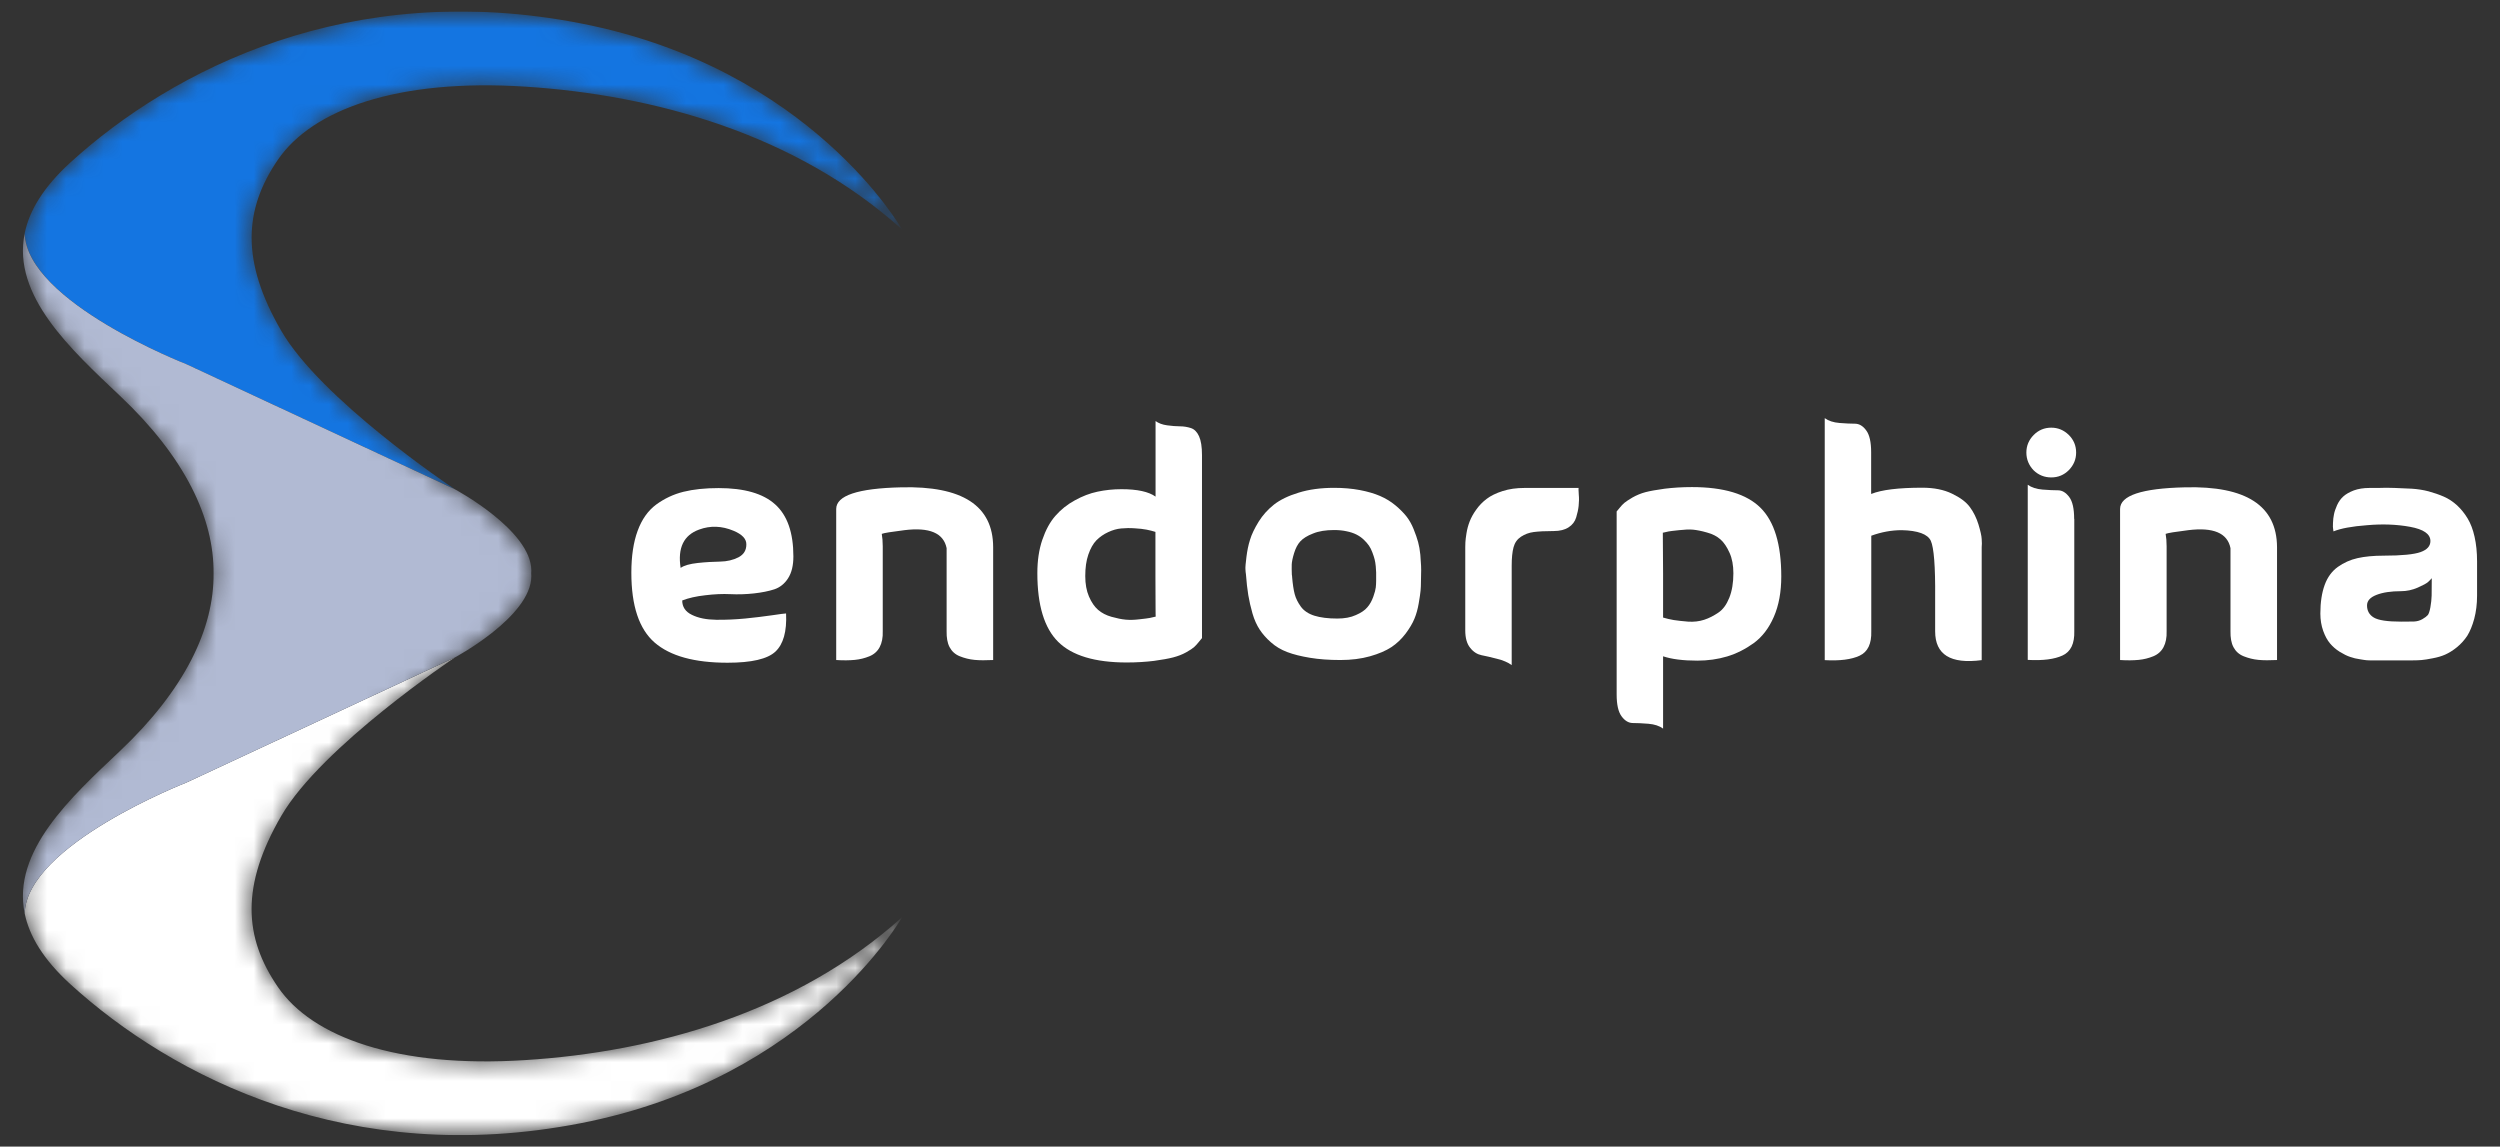 <svg width="133" height="61" viewBox="0 0 133 61" fill="none" xmlns="http://www.w3.org/2000/svg">
<rect x="0" y="0" width="133" height="61" fill="#333333" stroke="none"/>
<g clip-path="url(#clip0_161_3959)">
<mask id="mask0_161_3959" style="mask-type:luminance" maskUnits="userSpaceOnUse" x="1" y="0" width="47" height="61">
<path d="M14.787 52.511C12.963 49.857 12.811 47.111 14.965 43.403C17.118 39.696 24.204 34.974 24.204 34.974C24.204 34.974 28.267 32.801 28.267 30.648C28.267 30.602 28.267 30.549 28.26 30.503C28.26 30.457 28.267 30.404 28.267 30.358C28.267 28.205 24.204 26.031 24.204 26.031C24.204 26.031 24.197 26.025 24.191 26.025C23.855 25.801 17.059 21.224 14.965 17.602C12.811 13.895 12.969 11.149 14.787 8.495C16.604 5.841 21.109 4.168 27.957 4.61C34.806 5.051 42.34 7.125 47.99 12.209C47.99 12.209 43.169 3.642 30.901 1.245C18.633 -1.152 9.189 3.688 3.743 8.646C2.301 9.963 1.557 11.215 1.313 12.413C0.635 15.732 3.783 18.597 6.377 21.053C9.848 24.326 11.389 27.579 11.363 30.503C11.389 33.427 9.848 36.68 6.377 39.959C3.783 42.409 0.635 45.273 1.313 48.593C1.557 49.791 2.301 51.042 3.743 52.359C9.189 57.318 18.626 62.151 30.894 59.754C43.169 57.364 47.99 48.797 47.99 48.797C42.34 53.88 34.806 55.961 27.957 56.396C21.109 56.837 16.604 55.171 14.787 52.511Z" fill="white"/>
</mask>
<g mask="url(#mask0_161_3959)">
<path d="M9.901 19.367L24.191 26.025C23.855 25.801 17.059 21.224 14.965 17.602C12.811 13.895 12.969 11.149 14.787 8.495C16.604 5.841 21.109 4.168 27.957 4.61C34.806 5.051 42.339 7.125 47.989 12.209C47.989 12.209 43.169 3.642 30.901 1.245C18.633 -1.152 9.189 3.688 3.743 8.646C2.301 9.963 1.557 11.215 1.313 12.413C1.425 16.061 9.901 19.367 9.901 19.367Z" fill="#1475E1"/>
<path d="M14.787 52.511C12.963 49.857 12.811 47.111 14.965 43.404C17.118 39.696 24.204 34.974 24.204 34.974L9.901 41.639C9.901 41.639 1.419 44.944 1.313 48.593C1.557 49.791 2.301 51.042 3.743 52.359C9.189 57.318 18.626 62.152 30.894 59.755C43.169 57.364 47.989 48.797 47.989 48.797C42.339 53.881 34.806 55.962 27.957 56.396C21.109 56.837 16.604 55.171 14.787 52.511Z" fill="white"/>
<path d="M9.9 41.639L24.204 34.974C24.204 34.974 28.267 32.801 28.267 30.648C28.267 30.602 28.267 30.549 28.26 30.503C28.26 30.457 28.267 30.404 28.267 30.358C28.267 28.205 24.204 26.032 24.204 26.032C24.204 26.032 24.197 26.025 24.19 26.025L9.9 19.367C9.9 19.367 1.425 16.068 1.313 12.42C0.635 15.732 3.783 18.597 6.377 21.053C9.848 24.326 11.389 27.579 11.362 30.503C11.389 33.427 9.848 36.68 6.377 39.959C3.783 42.409 0.635 45.274 1.313 48.593C1.419 44.944 9.9 41.639 9.9 41.639Z" fill="#B1BAD3"/>
</g>
<path d="M36.294 31.945C36.294 32.287 36.465 32.544 36.808 32.709C37.15 32.88 37.578 32.966 38.105 32.972C38.625 32.979 39.139 32.953 39.639 32.906C40.14 32.854 40.614 32.801 41.055 32.735C41.503 32.669 41.753 32.636 41.819 32.636C41.865 33.591 41.674 34.27 41.253 34.665C40.831 35.06 39.982 35.257 38.704 35.257C36.946 35.257 35.655 34.902 34.826 34.184C34.002 33.466 33.588 32.235 33.588 30.47C33.588 29.587 33.7 28.843 33.923 28.238C34.147 27.625 34.477 27.164 34.911 26.841C35.346 26.525 35.827 26.295 36.36 26.163C36.893 26.031 37.519 25.966 38.23 25.966C39.593 25.966 40.601 26.255 41.24 26.835C41.885 27.414 42.208 28.336 42.208 29.601C42.208 30.088 42.115 30.47 41.925 30.766C41.74 31.056 41.49 31.253 41.194 31.352C40.891 31.451 40.528 31.523 40.107 31.57C39.685 31.616 39.264 31.629 38.856 31.609C38.441 31.589 38 31.609 37.519 31.668C37.045 31.721 36.63 31.813 36.294 31.945ZM36.209 30.213C36.393 30.081 36.702 29.996 37.124 29.95C37.545 29.904 37.94 29.884 38.309 29.877C38.678 29.871 39.007 29.792 39.29 29.647C39.574 29.495 39.712 29.265 39.705 28.949C39.705 28.666 39.481 28.428 39.027 28.238C38.401 27.974 37.789 27.954 37.196 28.172C36.373 28.468 36.044 29.146 36.209 30.213Z" fill="white"/>
<path d="M52.836 29.107V35.113C52.454 35.132 52.118 35.132 51.848 35.106C51.572 35.08 51.315 35.014 51.065 34.915C50.815 34.816 50.637 34.652 50.518 34.428C50.4 34.204 50.354 33.921 50.36 33.578V30.016V29.983V29.16C50.196 28.356 49.445 28.04 48.115 28.205C47.423 28.29 47.022 28.356 46.91 28.402C46.942 28.587 46.962 28.811 46.962 29.061V33.578C46.975 33.921 46.916 34.204 46.798 34.428C46.679 34.652 46.495 34.816 46.251 34.915C46.007 35.014 45.751 35.08 45.474 35.106C45.197 35.132 44.868 35.139 44.486 35.113V27.079C44.486 26.361 45.639 25.979 47.937 25.926C51.197 25.841 52.83 26.901 52.836 29.107Z" fill="white"/>
<path d="M61.469 22.396C61.634 22.515 61.838 22.594 62.089 22.627C62.339 22.66 62.563 22.68 62.767 22.68C62.971 22.68 63.169 22.713 63.353 22.772C63.537 22.831 63.682 22.976 63.788 23.206C63.893 23.437 63.946 23.773 63.946 24.214V33.947C63.932 33.96 63.88 34.019 63.788 34.138C63.695 34.257 63.61 34.349 63.531 34.421C63.452 34.494 63.313 34.586 63.103 34.704C62.892 34.823 62.661 34.908 62.411 34.974C62.161 35.04 61.819 35.099 61.391 35.159C60.962 35.211 60.475 35.244 59.942 35.244C58.249 35.244 57.031 34.876 56.294 34.145C55.556 33.414 55.187 32.195 55.187 30.49C55.187 29.831 55.273 29.239 55.451 28.718C55.628 28.198 55.859 27.77 56.149 27.441C56.438 27.111 56.781 26.835 57.182 26.618C57.578 26.4 57.979 26.242 58.388 26.157C58.796 26.071 59.217 26.025 59.659 26.025C60.508 26.025 61.107 26.157 61.476 26.42V22.396H61.469ZM61.469 30.641V28.297C61.325 28.251 61.167 28.211 61.002 28.178C60.831 28.145 60.62 28.119 60.37 28.106C60.12 28.086 59.876 28.093 59.652 28.113C59.428 28.132 59.191 28.198 58.954 28.31C58.71 28.422 58.506 28.567 58.328 28.745C58.151 28.929 58.012 29.179 57.9 29.502C57.788 29.825 57.736 30.207 57.736 30.648C57.736 31.063 57.801 31.431 57.933 31.734C58.065 32.044 58.23 32.281 58.42 32.446C58.611 32.61 58.849 32.735 59.132 32.814C59.415 32.893 59.665 32.946 59.889 32.966C60.113 32.986 60.357 32.979 60.62 32.946C60.883 32.92 61.068 32.893 61.173 32.874C61.279 32.854 61.371 32.828 61.463 32.808H61.483C61.476 32.821 61.476 32.096 61.469 30.641Z" fill="white"/>
<path d="M66.283 30.543C66.27 30.477 66.263 30.391 66.257 30.279C66.25 30.167 66.27 29.956 66.31 29.634C66.349 29.318 66.408 29.008 66.501 28.718C66.586 28.429 66.744 28.106 66.962 27.75C67.179 27.401 67.455 27.099 67.778 26.842C68.101 26.591 68.542 26.374 69.089 26.209C69.635 26.038 70.267 25.953 70.972 25.953C71.466 25.953 71.92 25.992 72.342 26.071C72.757 26.15 73.119 26.256 73.422 26.387C73.725 26.519 73.995 26.684 74.232 26.881C74.469 27.079 74.666 27.276 74.818 27.467C74.969 27.658 75.101 27.889 75.206 28.152C75.312 28.416 75.391 28.646 75.443 28.837C75.496 29.028 75.535 29.252 75.562 29.515C75.582 29.772 75.595 29.97 75.601 30.101C75.608 30.233 75.608 30.404 75.601 30.602C75.595 30.806 75.595 30.918 75.595 30.938C75.595 31.116 75.588 31.273 75.575 31.418C75.562 31.563 75.529 31.787 75.476 32.097C75.424 32.406 75.345 32.683 75.246 32.92C75.147 33.163 74.989 33.427 74.778 33.71C74.561 33.993 74.311 34.237 74.021 34.428C73.731 34.619 73.349 34.783 72.882 34.915C72.414 35.047 71.887 35.113 71.308 35.113C70.702 35.113 70.162 35.073 69.688 34.994C69.214 34.915 68.812 34.816 68.483 34.691C68.153 34.566 67.864 34.395 67.614 34.171C67.363 33.954 67.166 33.723 67.014 33.493C66.863 33.262 66.731 32.979 66.632 32.637C66.534 32.294 66.461 31.971 66.408 31.655C66.356 31.339 66.316 30.977 66.283 30.543ZM68.74 30.694C68.772 31.076 68.819 31.386 68.878 31.609C68.937 31.833 69.049 32.057 69.207 32.275C69.365 32.492 69.609 32.656 69.925 32.755C70.241 32.854 70.649 32.907 71.143 32.907C71.525 32.907 71.861 32.847 72.131 32.722C72.407 32.604 72.612 32.465 72.743 32.307C72.875 32.156 72.981 31.965 73.059 31.748C73.138 31.53 73.178 31.366 73.191 31.254C73.204 31.142 73.211 31.023 73.211 30.892C73.211 30.878 73.211 30.826 73.211 30.72C73.211 30.615 73.211 30.529 73.211 30.457C73.211 30.384 73.204 30.279 73.191 30.134C73.178 29.989 73.158 29.871 73.132 29.765C73.106 29.66 73.066 29.535 73.013 29.397C72.961 29.252 72.901 29.133 72.829 29.028C72.757 28.923 72.664 28.817 72.546 28.705C72.427 28.593 72.302 28.508 72.157 28.435C72.012 28.363 71.841 28.304 71.637 28.264C71.433 28.218 71.209 28.198 70.972 28.198C70.531 28.198 70.155 28.258 69.853 28.383C69.543 28.501 69.319 28.646 69.174 28.804C69.029 28.962 68.924 29.173 68.845 29.43C68.766 29.686 68.726 29.891 68.72 30.029C68.713 30.174 68.72 30.352 68.726 30.576C68.74 30.628 68.74 30.674 68.74 30.694Z" fill="white"/>
<path d="M83.984 25.959C83.971 25.979 83.978 26.098 83.991 26.308C84.011 26.519 84.004 26.716 83.984 26.907C83.965 27.099 83.919 27.309 83.853 27.526C83.787 27.744 83.655 27.922 83.451 28.053C83.247 28.185 82.984 28.251 82.667 28.251C82.206 28.251 81.851 28.271 81.594 28.304C81.344 28.337 81.113 28.422 80.916 28.554C80.718 28.686 80.586 28.87 80.521 29.114C80.455 29.357 80.422 29.686 80.422 30.101V35.383C80.224 35.238 79.961 35.126 79.638 35.047C79.316 34.961 79.039 34.902 78.815 34.856C78.591 34.81 78.387 34.685 78.216 34.467C78.038 34.25 77.952 33.941 77.952 33.532V29.114C77.952 29.048 77.952 28.956 77.959 28.844C77.966 28.725 77.985 28.567 78.018 28.363C78.051 28.159 78.104 27.955 78.183 27.75C78.262 27.546 78.374 27.335 78.532 27.118C78.683 26.901 78.874 26.703 79.092 26.539C79.309 26.374 79.592 26.236 79.941 26.124C80.29 26.012 80.672 25.959 81.107 25.959C81.844 25.959 82.391 25.959 82.74 25.959C83.089 25.959 83.286 25.959 83.319 25.959C83.352 25.959 83.418 25.959 83.51 25.959C83.589 25.959 83.754 25.959 83.984 25.959Z" fill="white"/>
<path d="M88.476 38.761C88.278 38.616 88.015 38.53 87.692 38.504C87.369 38.478 87.093 38.465 86.869 38.465C86.645 38.465 86.441 38.346 86.269 38.109C86.092 37.872 86.006 37.483 86.006 36.943V27.21C86.019 27.197 86.072 27.138 86.164 27.019C86.256 26.901 86.342 26.815 86.421 26.749C86.5 26.684 86.638 26.591 86.849 26.466C87.06 26.348 87.29 26.249 87.54 26.183C87.791 26.117 88.133 26.058 88.561 25.999C88.989 25.946 89.477 25.913 90.01 25.913C91.702 25.913 92.921 26.282 93.658 27.013C94.396 27.744 94.764 28.962 94.764 30.668C94.764 31.491 94.633 32.209 94.369 32.814C94.106 33.42 93.75 33.881 93.303 34.211C92.855 34.533 92.387 34.77 91.887 34.922C91.386 35.073 90.853 35.146 90.293 35.146C89.536 35.146 88.93 35.067 88.476 34.915V38.761ZM88.476 30.51V32.854C88.653 32.907 88.844 32.953 89.042 32.986C89.246 33.019 89.503 33.045 89.806 33.071C90.115 33.091 90.398 33.058 90.662 32.972C90.925 32.887 91.175 32.755 91.419 32.59C91.663 32.426 91.854 32.163 91.999 31.8C92.144 31.438 92.216 31.003 92.216 30.496C92.216 30.081 92.15 29.713 92.012 29.41C91.874 29.1 91.716 28.863 91.531 28.699C91.347 28.534 91.11 28.409 90.813 28.33C90.517 28.244 90.267 28.198 90.069 28.178C89.872 28.159 89.621 28.172 89.325 28.205C89.029 28.238 88.844 28.257 88.778 28.271C88.713 28.284 88.614 28.303 88.482 28.337H88.462C88.462 28.337 88.462 29.061 88.476 30.51Z" fill="white"/>
<path d="M99.559 26.275C100.099 26.058 101.001 25.946 102.265 25.946C102.884 25.946 103.411 26.051 103.846 26.262C104.287 26.473 104.603 26.71 104.8 26.98C104.998 27.25 105.149 27.559 105.255 27.902C105.36 28.251 105.419 28.508 105.426 28.679C105.439 28.85 105.439 28.995 105.426 29.113V35.119C103.773 35.337 102.95 34.83 102.95 33.585C102.95 33.124 102.95 32.518 102.95 31.767C102.963 30.128 102.884 29.133 102.719 28.771C102.555 28.416 102.035 28.224 101.172 28.205C100.632 28.205 100.092 28.303 99.552 28.501V33.585C99.572 34.243 99.368 34.678 98.933 34.882C98.498 35.086 97.879 35.165 97.076 35.119V22.245C97.273 22.39 97.537 22.476 97.86 22.502C98.182 22.528 98.459 22.541 98.683 22.541C98.907 22.541 99.111 22.66 99.282 22.897C99.46 23.134 99.545 23.523 99.545 24.063V26.275H99.559Z" fill="white"/>
<path d="M108.185 25.017C107.935 24.754 107.803 24.438 107.803 24.076C107.803 23.714 107.935 23.404 108.192 23.141C108.449 22.884 108.758 22.752 109.127 22.752C109.489 22.752 109.799 22.884 110.062 23.141C110.319 23.398 110.45 23.707 110.45 24.076C110.45 24.438 110.319 24.747 110.062 25.011C109.805 25.268 109.496 25.399 109.127 25.399C108.765 25.399 108.449 25.274 108.185 25.017ZM110.345 27.605C110.345 27.066 110.26 26.677 110.082 26.44C109.904 26.203 109.706 26.084 109.482 26.084C109.259 26.084 108.982 26.071 108.659 26.045C108.337 26.018 108.073 25.933 107.876 25.788V35.106C108.679 35.152 109.298 35.073 109.733 34.869C110.167 34.665 110.371 34.237 110.352 33.572V27.605H110.345Z" fill="white"/>
<path d="M121.138 29.107V35.113C120.756 35.132 120.421 35.132 120.151 35.106C119.874 35.08 119.617 35.014 119.367 34.915C119.117 34.816 118.939 34.652 118.82 34.428C118.702 34.204 118.656 33.921 118.662 33.578V30.016V29.983V29.16C118.498 28.356 117.747 28.04 116.417 28.205C115.725 28.29 115.324 28.356 115.212 28.402C115.245 28.587 115.264 28.811 115.264 29.061V33.578C115.277 33.921 115.218 34.204 115.1 34.428C114.981 34.652 114.797 34.816 114.553 34.915C114.309 35.014 114.053 35.08 113.776 35.106C113.499 35.132 113.17 35.139 112.788 35.113V27.079C112.788 26.361 113.941 25.979 116.239 25.926C119.492 25.841 121.125 26.901 121.138 29.107Z" fill="white"/>
<path d="M124.141 28.27C124.141 28.238 124.135 28.192 124.122 28.139C124.108 28.086 124.108 27.974 124.115 27.816C124.122 27.658 124.135 27.507 124.168 27.362C124.194 27.217 124.253 27.059 124.332 26.874C124.418 26.69 124.523 26.539 124.662 26.413C124.8 26.288 124.984 26.183 125.221 26.091C125.458 26.005 125.735 25.959 126.058 25.959C126.156 25.959 126.308 25.959 126.519 25.959C126.802 25.946 127.098 25.946 127.401 25.959C127.704 25.972 128.007 25.985 128.31 25.999C128.613 26.018 128.909 26.064 129.192 26.137C129.475 26.216 129.752 26.308 130.009 26.42C130.266 26.532 130.503 26.69 130.72 26.888C130.937 27.092 131.122 27.322 131.28 27.586C131.438 27.849 131.563 28.172 131.648 28.56C131.734 28.942 131.78 29.377 131.78 29.864V29.983V30.101V30.233V30.352V30.483V30.615V30.766V30.931V31.096V31.293V31.557V31.688C131.78 32.143 131.727 32.551 131.629 32.92C131.53 33.288 131.405 33.585 131.26 33.822C131.108 34.052 130.924 34.257 130.707 34.434C130.489 34.612 130.279 34.737 130.088 34.823C129.897 34.908 129.673 34.974 129.423 35.02C129.172 35.073 128.975 35.099 128.837 35.113C128.698 35.126 128.534 35.132 128.349 35.132H126.071C126.038 35.132 125.985 35.132 125.919 35.126C125.853 35.119 125.728 35.106 125.551 35.073C125.366 35.047 125.195 35.007 125.03 34.948C124.866 34.895 124.681 34.803 124.477 34.678C124.273 34.553 124.102 34.401 123.957 34.23C123.812 34.059 123.693 33.835 123.595 33.565C123.496 33.288 123.443 32.979 123.443 32.643C123.443 32.037 123.522 31.53 123.674 31.115C123.825 30.701 124.062 30.384 124.372 30.16C124.688 29.937 125.037 29.779 125.419 29.693C125.801 29.607 126.268 29.561 126.821 29.561C127.776 29.561 128.428 29.495 128.777 29.37C129.126 29.245 129.298 29.048 129.298 28.784C129.298 28.409 128.935 28.159 128.218 28.027C127.5 27.895 126.736 27.869 125.926 27.941C125.122 28 124.523 28.113 124.141 28.27ZM129.37 30.76C129.324 30.812 129.265 30.878 129.179 30.957C129.093 31.036 128.909 31.135 128.626 31.26C128.343 31.385 128.04 31.451 127.737 31.451C127.197 31.451 126.762 31.517 126.426 31.649C126.091 31.78 125.926 31.965 125.926 32.209C125.926 32.492 126.044 32.709 126.288 32.854C126.532 32.999 127.012 33.071 127.737 33.071C128.033 33.071 128.264 33.071 128.422 33.065C128.58 33.058 128.731 33.019 128.869 32.94C129.008 32.86 129.1 32.788 129.159 32.722C129.212 32.656 129.258 32.518 129.298 32.301C129.337 32.083 129.357 31.879 129.363 31.682C129.363 31.484 129.37 31.175 129.37 30.76Z" fill="white"/>
</g>
<defs>
<clipPath id="clip0_161_3959">
<rect width="131.705" height="59.794" fill="white" transform="translate(0.648 0.603)"/>
</clipPath>
</defs>
</svg>
